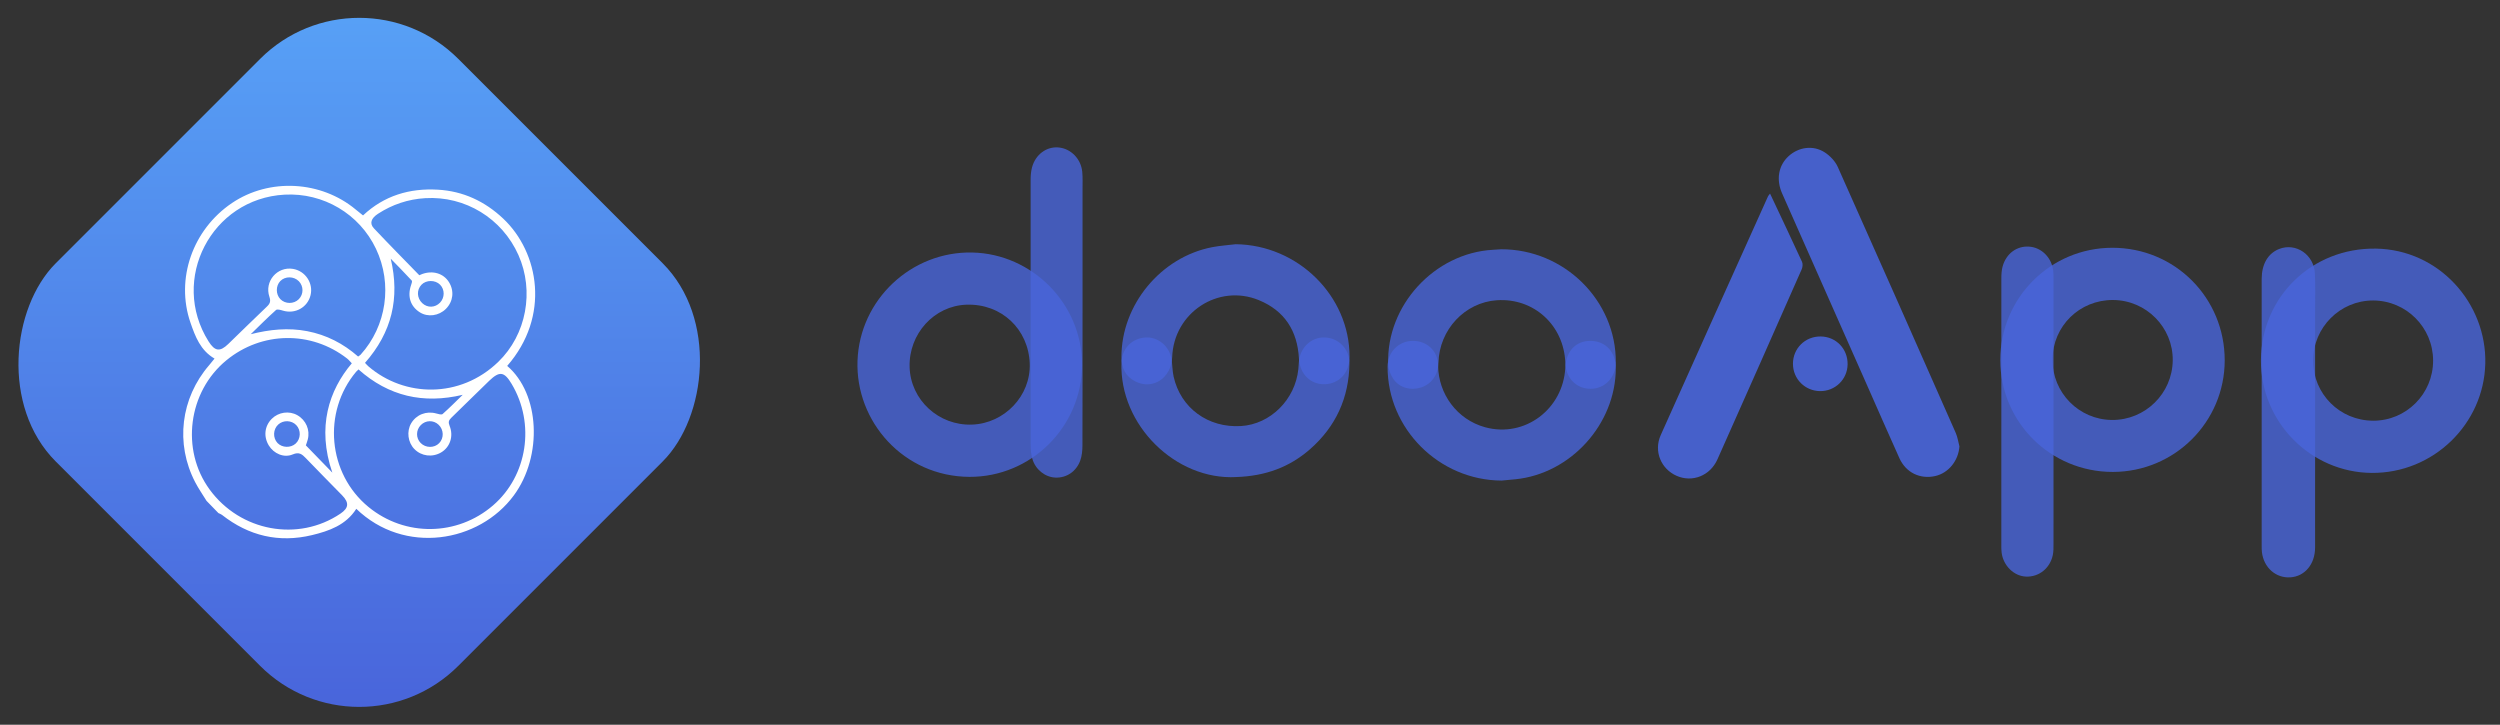 <svg xmlns="http://www.w3.org/2000/svg" xmlns:xlink="http://www.w3.org/1999/xlink" id="Baseline" viewBox="0 0 2732 792"><rect x="0" y="0" width="2732" height="792" fill="#333333" stroke="none"/><defs><style>      .cls-1 {        fill: #fff;      }      .cls-2 {        fill: url(#Dégradé_logo);      }      .cls-3 {        opacity: .9;      }      .cls-3, .cls-4 {        fill: #4965db;      }      .cls-4 {        opacity: .8;      }    </style><linearGradient id="D&#xE9;grad&#xE9;_logo" data-name="D&#xE9;grad&#xE9; logo" x1="4601.62" y1="-2367.22" x2="4601.62" y2="-1614.23" gradientTransform="translate(2238.72 -4265.49) rotate(135)" gradientUnits="userSpaceOnUse"><stop offset="0" stop-color="#4965db"></stop><stop offset="1" stop-color="#57a0f6"></stop></linearGradient></defs><g><path class="cls-4" d="m2470.74,393.48c.51-68.97,55.67-122.88,125.63-121.79,69.04,1.07,121.06,59.73,119.56,125.49-1.5,66-56.57,120.06-124.03,119.62-66.99-.44-121.65-56.08-121.16-123.32Zm188.16.64c0-36.25-29.33-65.68-65.53-65.75-36.15-.06-65.54,29.4-65.57,65.72-.02,36.4,29.04,65.52,65.52,65.66,36.18.14,65.57-29.28,65.58-65.63Z"></path><path class="cls-4" d="m2529.95,450.71c0,49.24.06,98.47-.03,147.71-.03,18.14-11.25,31.46-26.95,32.49-15.92,1.04-29.12-10.57-31.13-27.46-.29-2.39-.28-4.83-.28-7.25-.01-97.13-.02-194.25,0-291.38,0-16.15,6.91-27.9,18.97-32.7,18.33-7.28,38.27,6.1,39.2,26.86.63,13.96.21,27.97.21,41.96.01,36.59,0,73.18,0,109.77Z"></path><path class="cls-4" d="m2244.09,449.21c0,48.42.02,96.84-.03,145.25,0,4.02.07,8.14-.74,12.04-3.03,14.58-15.21,24.2-29.38,23.6-13.1-.55-24.69-11.85-26.55-26.04-.38-2.92-.34-5.9-.34-8.86-.02-97.11-.03-194.21.04-291.32,0-4.25.26-8.67,1.38-12.73,3.91-14.16,15.56-22.6,29.13-21.62,13.44.97,24.5,12.02,26.16,26.36.37,3.19.32,6.44.32,9.67.02,47.88.01,95.76.01,143.64Z"></path><path class="cls-4" d="m2308.84,515.72c-68.08.02-122.87-54.46-122.9-122.19-.03-67.88,54.66-122.72,122.42-122.76,68.35-.04,122.87,54.6,122.8,123.09-.07,67.34-54.78,121.84-122.32,121.86Zm.29-187.88c-36.62-.17-65.82,28.5-66.12,64.92-.29,36.34,28.79,65.93,65.04,66.18,36.24.24,65.89-28.86,66.32-65.1.43-36.07-28.99-65.82-65.24-65.99Z"></path><path class="cls-3" d="m2141.25,487.76c-1,15.55-11.81,29.15-26.41,32.45-16.58,3.74-32.06-3.73-39.17-19.49-11.59-25.69-22.86-51.53-34.27-77.3-31.31-70.7-62.65-141.4-93.93-212.11-6.71-15.18-3.93-30.61,7.13-40.68,10.98-10,26.92-12.29,39.53-4.08,5.76,3.75,11.38,9.58,14.14,15.77,43.31,96.81,86.17,193.82,129,290.84,2.01,4.56,2.68,9.72,3.98,14.6Z"></path><path class="cls-3" d="m1989.55,367.69c16.85.13,29.81,13.55,29.51,30.55-.3,16.46-13.66,29.38-30.16,29.16-16.51-.21-29.54-13.35-29.56-29.81-.03-16.86,13.28-30.03,30.21-29.9Z"></path><path class="cls-3" d="m1934.31,211.56c12,25.47,23.65,49.96,34.95,74.6,1.02,2.23.66,5.8-.38,8.16-30.58,69.31-61.24,138.58-92.11,207.76-7.96,17.84-27.37,25.38-44.39,17.97-17.21-7.49-25.41-26.92-17.55-44.54,38.89-87.08,78.13-174.01,117.27-260.99.3-.68.9-1.23,2.21-2.97Z"></path><path class="cls-4" d="m1640.93,525.18c-68.32-.38-124.74-56.58-124.57-124.38.04-15.78,11.72-27.97,27.08-28.27,15.65-.3,27.99,10.74,28.13,26.93.27,31.03,20.67,59.06,51.4,67.45,43.24,11.81,85.46-19.78,87.61-65.45.84-17.85,11.71-29.17,27.77-28.93,16.54.25,27.51,12.35,27.41,30.24-.33,60.8-49.29,114.84-109.59,120.96-5.07.52-10.16.96-15.23,1.44Z"></path><path class="cls-4" d="m1640.29,272.4c69.1-.27,125.96,56.17,125.47,123.72-.12,16.31-11.9,28.69-27.36,28.75-15.79.07-27.21-11.57-27.81-28.35-1.48-41.07-34.4-71.15-74.85-68.42-34.98,2.36-62.82,32.1-63.79,68.13-.36,13.3-7.34,23.31-18.93,27.16-11.16,3.71-23.56.53-30.26-9.14-3.18-4.59-5.55-10.72-5.74-16.24-2.25-64.07,50.5-121.47,114.42-125.04,3.22-.18,6.43-.41,8.86-.57Z"></path><path class="cls-4" d="m1350.92,521.33c-66.05,3.57-127.74-56.7-125.39-125.15.52-15.22,11.32-26.43,26.37-27.37,13.49-.84,26,9.43,28.32,23.57,1.04,6.34.92,12.91,2.31,19.15,7.65,34.36,37.67,56.26,73.68,54.06,32.15-1.97,59.24-28.9,62.64-62.29.24-2.4.36-4.82.53-7.23,1.08-15.97,13.26-27.75,28.25-27.29,15.14.46,27.29,12.62,27.06,28.48-.55,37.48-14.89,68.96-43.15,93.69-22.27,19.48-48.49,29.29-80.6,30.36Z"></path><path class="cls-4" d="m1350.4,266.89c67.99.78,124.55,56.5,124.38,123.1-.04,17.17-11.18,29.45-27.12,29.9-15.33.43-27.26-11.08-28.18-28.07-1.64-30.3-15.68-52.27-43.8-63.82-44.51-18.28-92.94,13.78-94.7,62.08-.84,23.08-21.27,36.56-40.55,26.61-10.67-5.51-14.92-14.79-14.93-26.53-.06-57.07,43.01-109.3,99.36-120.07,8.41-1.61,17.02-2.16,25.54-3.2Z"></path><path class="cls-4" d="m1059.39,521.11c-71.84-.38-124.68-60.29-122.3-126.89,2.4-66.91,58.91-119.6,125.23-118.28,65.7,1.31,120.33,56.25,120.12,122.83-.21,67.6-55.56,122.63-123.06,122.34Zm65.91-123.66c-1.32-37.99-31.12-65.79-69.14-64.49-35.31,1.21-63.17,31.79-62.14,68.21,1.02,35.85,31.83,64.2,68.27,62.83,35.59-1.34,64.22-31.59,63-66.55Z"></path><path class="cls-4" d="m1182.99,341.97c0,48.43.07,96.86-.1,145.29-.02,5.28-.59,10.85-2.32,15.79-4.28,12.22-15.17,19.36-27.19,18.86-11.28-.47-21.83-8.69-25.23-20.52-1.39-4.82-1.86-10.06-1.87-15.11-.1-96.59-.1-193.18-.01-289.77,0-4.52.35-9.19,1.51-13.54,3.76-14.14,15.82-22.99,29-21.83,13.39,1.18,24.59,12.46,25.9,26.68.59,6.41.31,12.9.31,19.36.02,44.93.01,89.86.01,134.79Z"></path></g><g><rect class="cls-2" x="81.47" y="84.93" width="622.14" height="622.14" rx="153.11" ry="153.11" transform="translate(394.99 -161.58) rotate(45)"></rect><path class="cls-1" d="m225.68,547.31c-4.14-6.75-8.7-13.27-12.34-20.27-21.98-42.21-15.94-91.95,15.3-128.06,1.99-2.3,3.84-4.71,5.8-7.12-15.43-8.96-21.08-24.16-26.28-39.19-16.58-47.94,2.36-101.82,45.41-130.84,40.75-27.48,97.2-24.48,135.18,7.16,2.58,2.15,5.22,4.21,7.97,6.43,23.09-21.7,50.91-29.9,81.74-28.14,27.58,1.57,51.3,12.61,71.45,31.62,39.25,37.02,51.66,106.81,4.35,160.97,35.77,30.46,38.9,98.47,7.32,141.43-38.05,51.76-119.62,65.45-172.22,14.74-11.28,17.72-29.59,24.21-48.37,28.73-36.16,8.7-69.12.93-98.42-22.1-1.12-.88-2.59-1.32-3.89-1.97-4.33-4.45-8.66-8.91-12.98-13.36Zm165.66-157.67c1.47-1.08,2.19-1.45,2.7-2.01,28.41-31.33,35.08-77.29,16.82-115.76-18.1-38.14-57.53-61.47-99.94-59.15-79.85,4.37-125.58,92.66-83.03,160.32,6.86,10.9,12.4,11.71,21.48,2.95,14.14-13.65,28.13-27.47,42.37-41.01,3.39-3.23,4.29-5.8,2.66-10.64-5.7-16.86,8.54-33.36,25.77-30.5,13.48,2.24,22.38,15.55,19.21,28.72-3.21,13.35-16.82,20.91-30.1,16.93-2.48-.74-6.35-1.89-7.65-.72-9.49,8.51-18.48,17.58-27.63,26.46,20.77-5.24,41.05-7.3,61.7-3.33,20.99,4.04,39.4,13.44,55.65,27.74Zm-6.9,7.39c-1.93-1.99-3.35-3.84-5.13-5.23-39.27-30.56-93.24-29.76-131.87,1.89-41.92,34.34-50.17,97.78-18.35,141.27,33.53,45.83,96.68,57.49,142.88,26.38,9.16-6.17,9.78-11.95,1.9-20.05-13.17-13.54-26.54-26.89-39.59-40.54-4.19-4.38-7.38-7.14-14.39-4.16-9.67,4.1-20.74-.91-26.13-9.76-5.96-9.78-4.68-21.28,3.26-29.19,7.38-7.35,19.01-8.98,27.92-3.9,9.45,5.39,14.09,16.12,11.39,26.51-.63,2.42-1.53,4.76-2.09,6.46,9.72,10,18.92,19.48,28.93,29.78-17.09-49.83-3.59-90.08,21.27-119.45Zm14.45-.47c1.66,1.71,2.64,2.9,3.8,3.89,39.41,33.78,100.04,35.25,141.71-4.89,31-29.86,39.61-77.57,22.17-116.77-17.86-40.15-58.22-64.84-101.89-62.23-18.7,1.12-35.94,6.88-51.65,17.09-7.54,4.9-9.45,10.53-4.41,15.89,16.28,17.3,33,34.18,49.59,51.25,1.22-.52,2.13-.97,3.08-1.31,11.79-4.24,23.39-.72,29.35,8.88,5.96,9.6,4.63,21.16-3.34,29.15-7.71,7.73-19.75,9.34-28.49,3.82-10.38-6.56-13.84-17.47-9.58-29.82.55-1.58,1.44-4.12.73-4.89-7.49-8.12-15.27-15.98-22.98-23.91,10.19,43.1,1.18,80.58-28.11,113.83Zm-7.12,7.13c-1.13,1.1-1.91,1.73-2.54,2.49-37.12,44.17-30.98,111.45,13.49,147.87,39.95,32.73,96.92,32.01,136.06-1.73,37.65-32.46,46.36-89.17,20.36-132.75-8.04-13.49-13.16-14.35-24.49-3.49-14,13.42-27.67,27.17-41.63,40.63-2.82,2.72-3.25,4.84-1.7,8.68,4.58,11.35.43,23.35-9.28,29.05-9.63,5.64-21.6,4.12-29.24-3.73-7.12-7.31-8.62-19.3-3.52-28.03,5.59-9.58,16.61-13.84,27.45-10.83,2.27.63,5.73,1.68,6.95.61,7.59-6.7,14.7-13.94,21.97-21-43.1,10.23-80.88,1.59-113.89-27.75Zm-68.03,60.87c-5.17-5.4-14.12-5.69-19.65-.66-5.74,5.22-6.11,14.66-.8,20.25,4.99,5.25,14.3,5.56,19.75.64,5.73-5.17,6.06-14.64.7-20.23Zm2.82-157.23c-5.39-5.56-14.98-5.64-20.26-.18-5.06,5.24-5.04,14.5.06,19.75,5.36,5.53,14.8,5.54,20.21.01,5.32-5.43,5.31-14.1,0-19.59Zm134.03,3.82c-5.46,5.67-5.09,14.53.84,20.13,5.66,5.34,13.97,5.12,19.41-.52,5.28-5.48,5.32-14.31.09-19.63-5.28-5.37-15.16-5.36-20.34.02Zm-.78,153.43c-5.36,5.43-5.41,14.16-.12,19.52,5.53,5.6,14.85,5.7,20.21.2,5.43-5.57,5.15-14.69-.62-20.16-5.56-5.28-14.03-5.09-19.48.43Z"></path></g></svg>